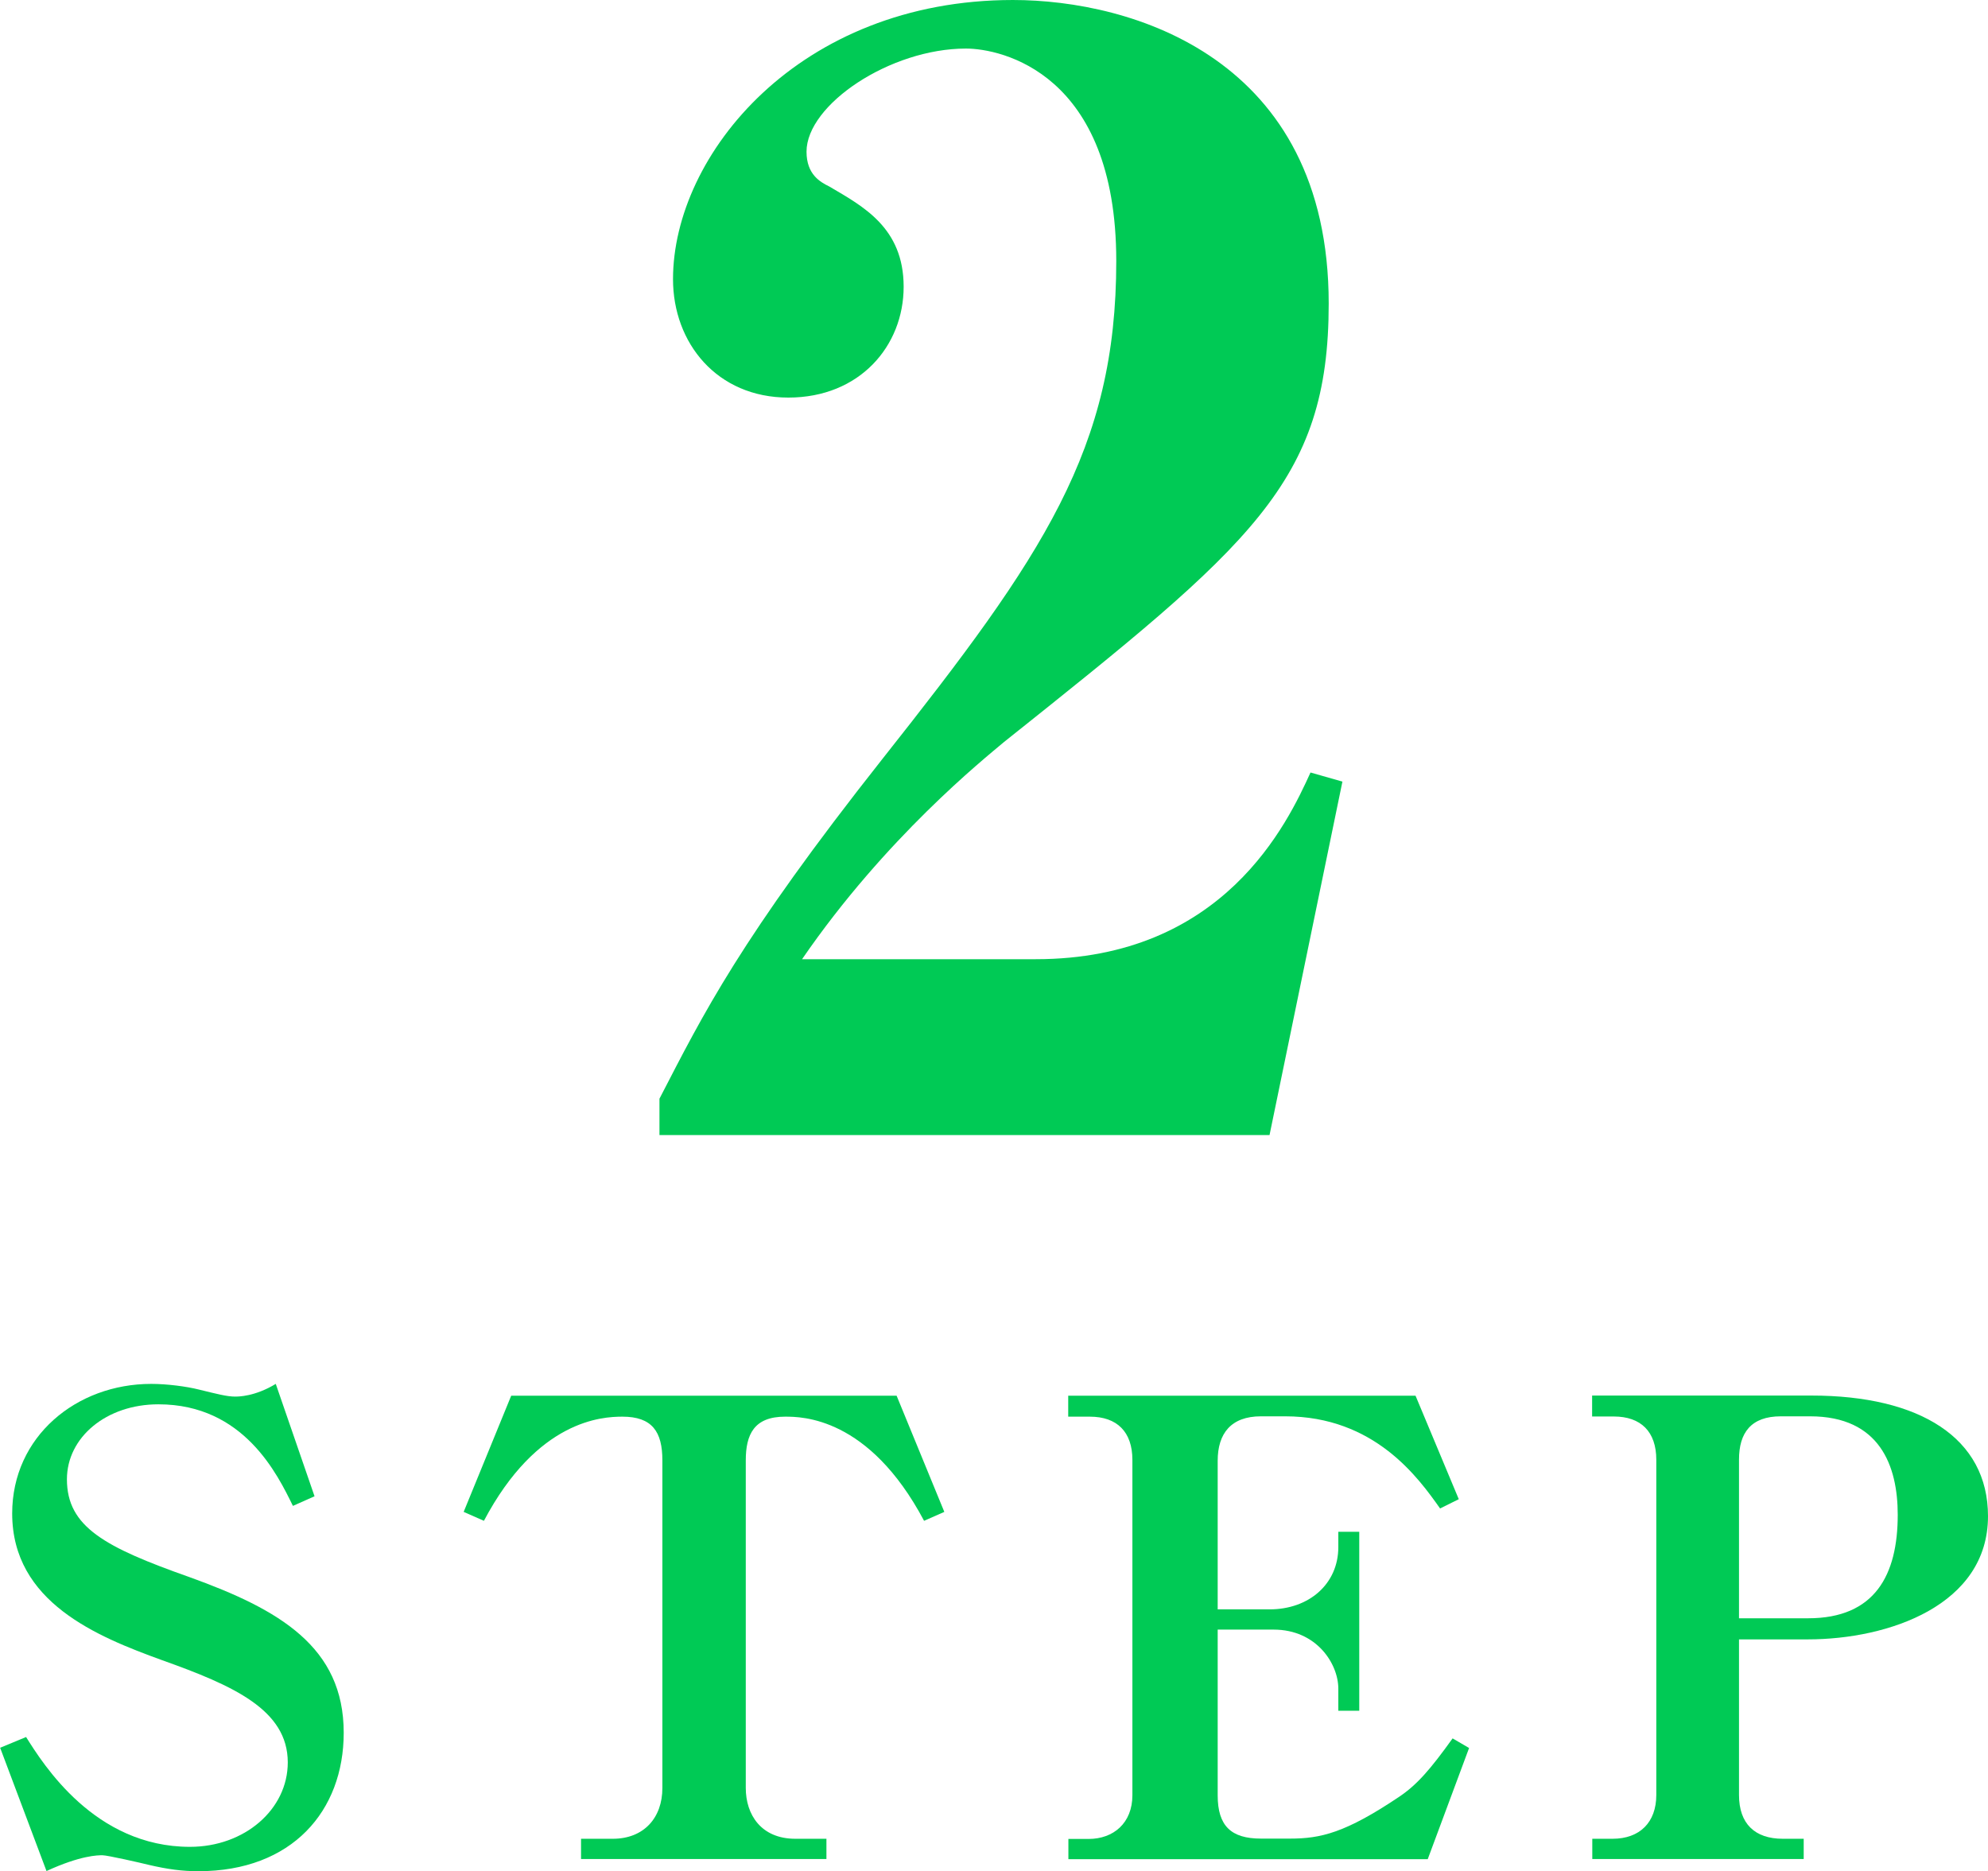 <?xml version="1.0" encoding="UTF-8"?>
<svg id="_レイヤー_2" data-name="レイヤー 2" xmlns="http://www.w3.org/2000/svg" width="115.85" height="109.04" viewBox="0 0 115.85 109.04">
  <defs>
    <style>
      .cls-1 {
        fill: #00ca55;
        stroke-width: 0px;
      }
    </style>
  </defs>
  <g id="base">
    <g>
      <g>
        <path class="cls-1" d="M0,101.86l1.52-.63c1,1.59,4,6.4,9.55,6.4,3.18,0,5.7-2.18,5.7-4.92,0-3.07-3.18-4.48-7.33-5.96-3.77-1.37-8.73-3.37-8.73-8.55,0-4.48,3.74-7.55,8.1-7.55.93,0,2.07.15,2.78.33,1.07.26,1.63.41,2.11.41.19,0,1.15,0,2.37-.74l2.26,6.55-1.26.56c-.89-1.81-2.85-5.92-7.84-5.92-3.03,0-5.33,1.92-5.33,4.37,0,2.78,2.22,3.96,7.14,5.7,5.25,1.89,8.99,4.07,8.99,9.07,0,4.55-3,8.07-8.47,8.07-.93,0-1.78-.11-2.89-.37-.44-.11-2.41-.56-2.7-.56-.26,0-1.26,0-3.26.92l-2.7-7.18Z"/>
        <path class="cls-1" d="M48.14,108.34h-14.28v-1.18h1.85c1.81,0,2.89-1.22,2.89-2.96v-19.09c0-1.67-.59-2.55-2.33-2.55-1.18,0-4.96.19-8.07,6.07l-1.18-.52,2.77-6.77h22.46l2.78,6.77-1.18.52c-3.22-6.07-7.14-6.07-8.1-6.07-1.81,0-2.29,1.04-2.29,2.55v19.09c0,1.55.89,2.96,2.89,2.96h1.81v1.18Z"/>
        <path class="cls-1" d="M83.92,87.91c-1.26-1.78-3.81-5.37-9.03-5.37h-1.41c-1.74,0-2.52,1-2.52,2.59v8.66h3.03c2.29,0,4-1.48,4-3.63v-.89h1.22v10.43h-1.22v-1.29c0-1.44-1.26-3.44-3.77-3.44h-3.26v9.66c0,1.78.78,2.52,2.52,2.52h1.7c1.78,0,3.22-.33,6.36-2.44,1.04-.7,1.81-1.59,3.11-3.4l.96.56-2.41,6.48h-20.94v-1.18h1.18c1.44,0,2.55-.92,2.55-2.55v-19.54c0-1.63-.89-2.52-2.48-2.52h-1.26v-1.22h20.24l2.52,6.03-1.11.55Z"/>
        <path class="cls-1" d="M92.79,81.33h12.77c6.33,0,10.29,2.48,10.29,7.03,0,5.18-5.77,7.18-10.51,7.18h-4v9.07c0,1.67.92,2.55,2.55,2.55h1.22v1.18h-12.32v-1.18h1.18c1.59,0,2.55-.96,2.55-2.55v-19.54c0-1.63-.89-2.52-2.48-2.52h-1.26v-1.22ZM101.34,94.31h4.03c3.89,0,5.22-2.52,5.22-6.03,0-2.85-1.04-5.74-5.11-5.74h-1.7c-1.74,0-2.44.96-2.44,2.52v9.25Z"/>
      </g>
      <path class="cls-1" d="M73.98,66.15h-35.55v-2.12c2.56-4.95,4.69-9.29,13-19.81,9.38-11.85,13.62-18.04,13.62-29.01s-6.72-12.38-8.76-12.38c-4.42,0-9.29,3.27-9.29,6.01,0,1.33.8,1.77,1.33,2.03,1.95,1.15,4.33,2.39,4.33,5.84s-2.56,6.46-6.72,6.46-6.72-3.18-6.72-6.9c0-7.25,7.34-16.27,19.81-16.27,6.9,0,18.4,3.36,18.4,17.69,0,10.44-4.51,14.06-18.93,25.56-1.15.97-6.9,5.57-11.76,12.65h13.62c10.97,0,14.68-7.96,16.01-10.88l1.86.53-4.25,20.61Z"/>
    </g>
  </g>
</svg>